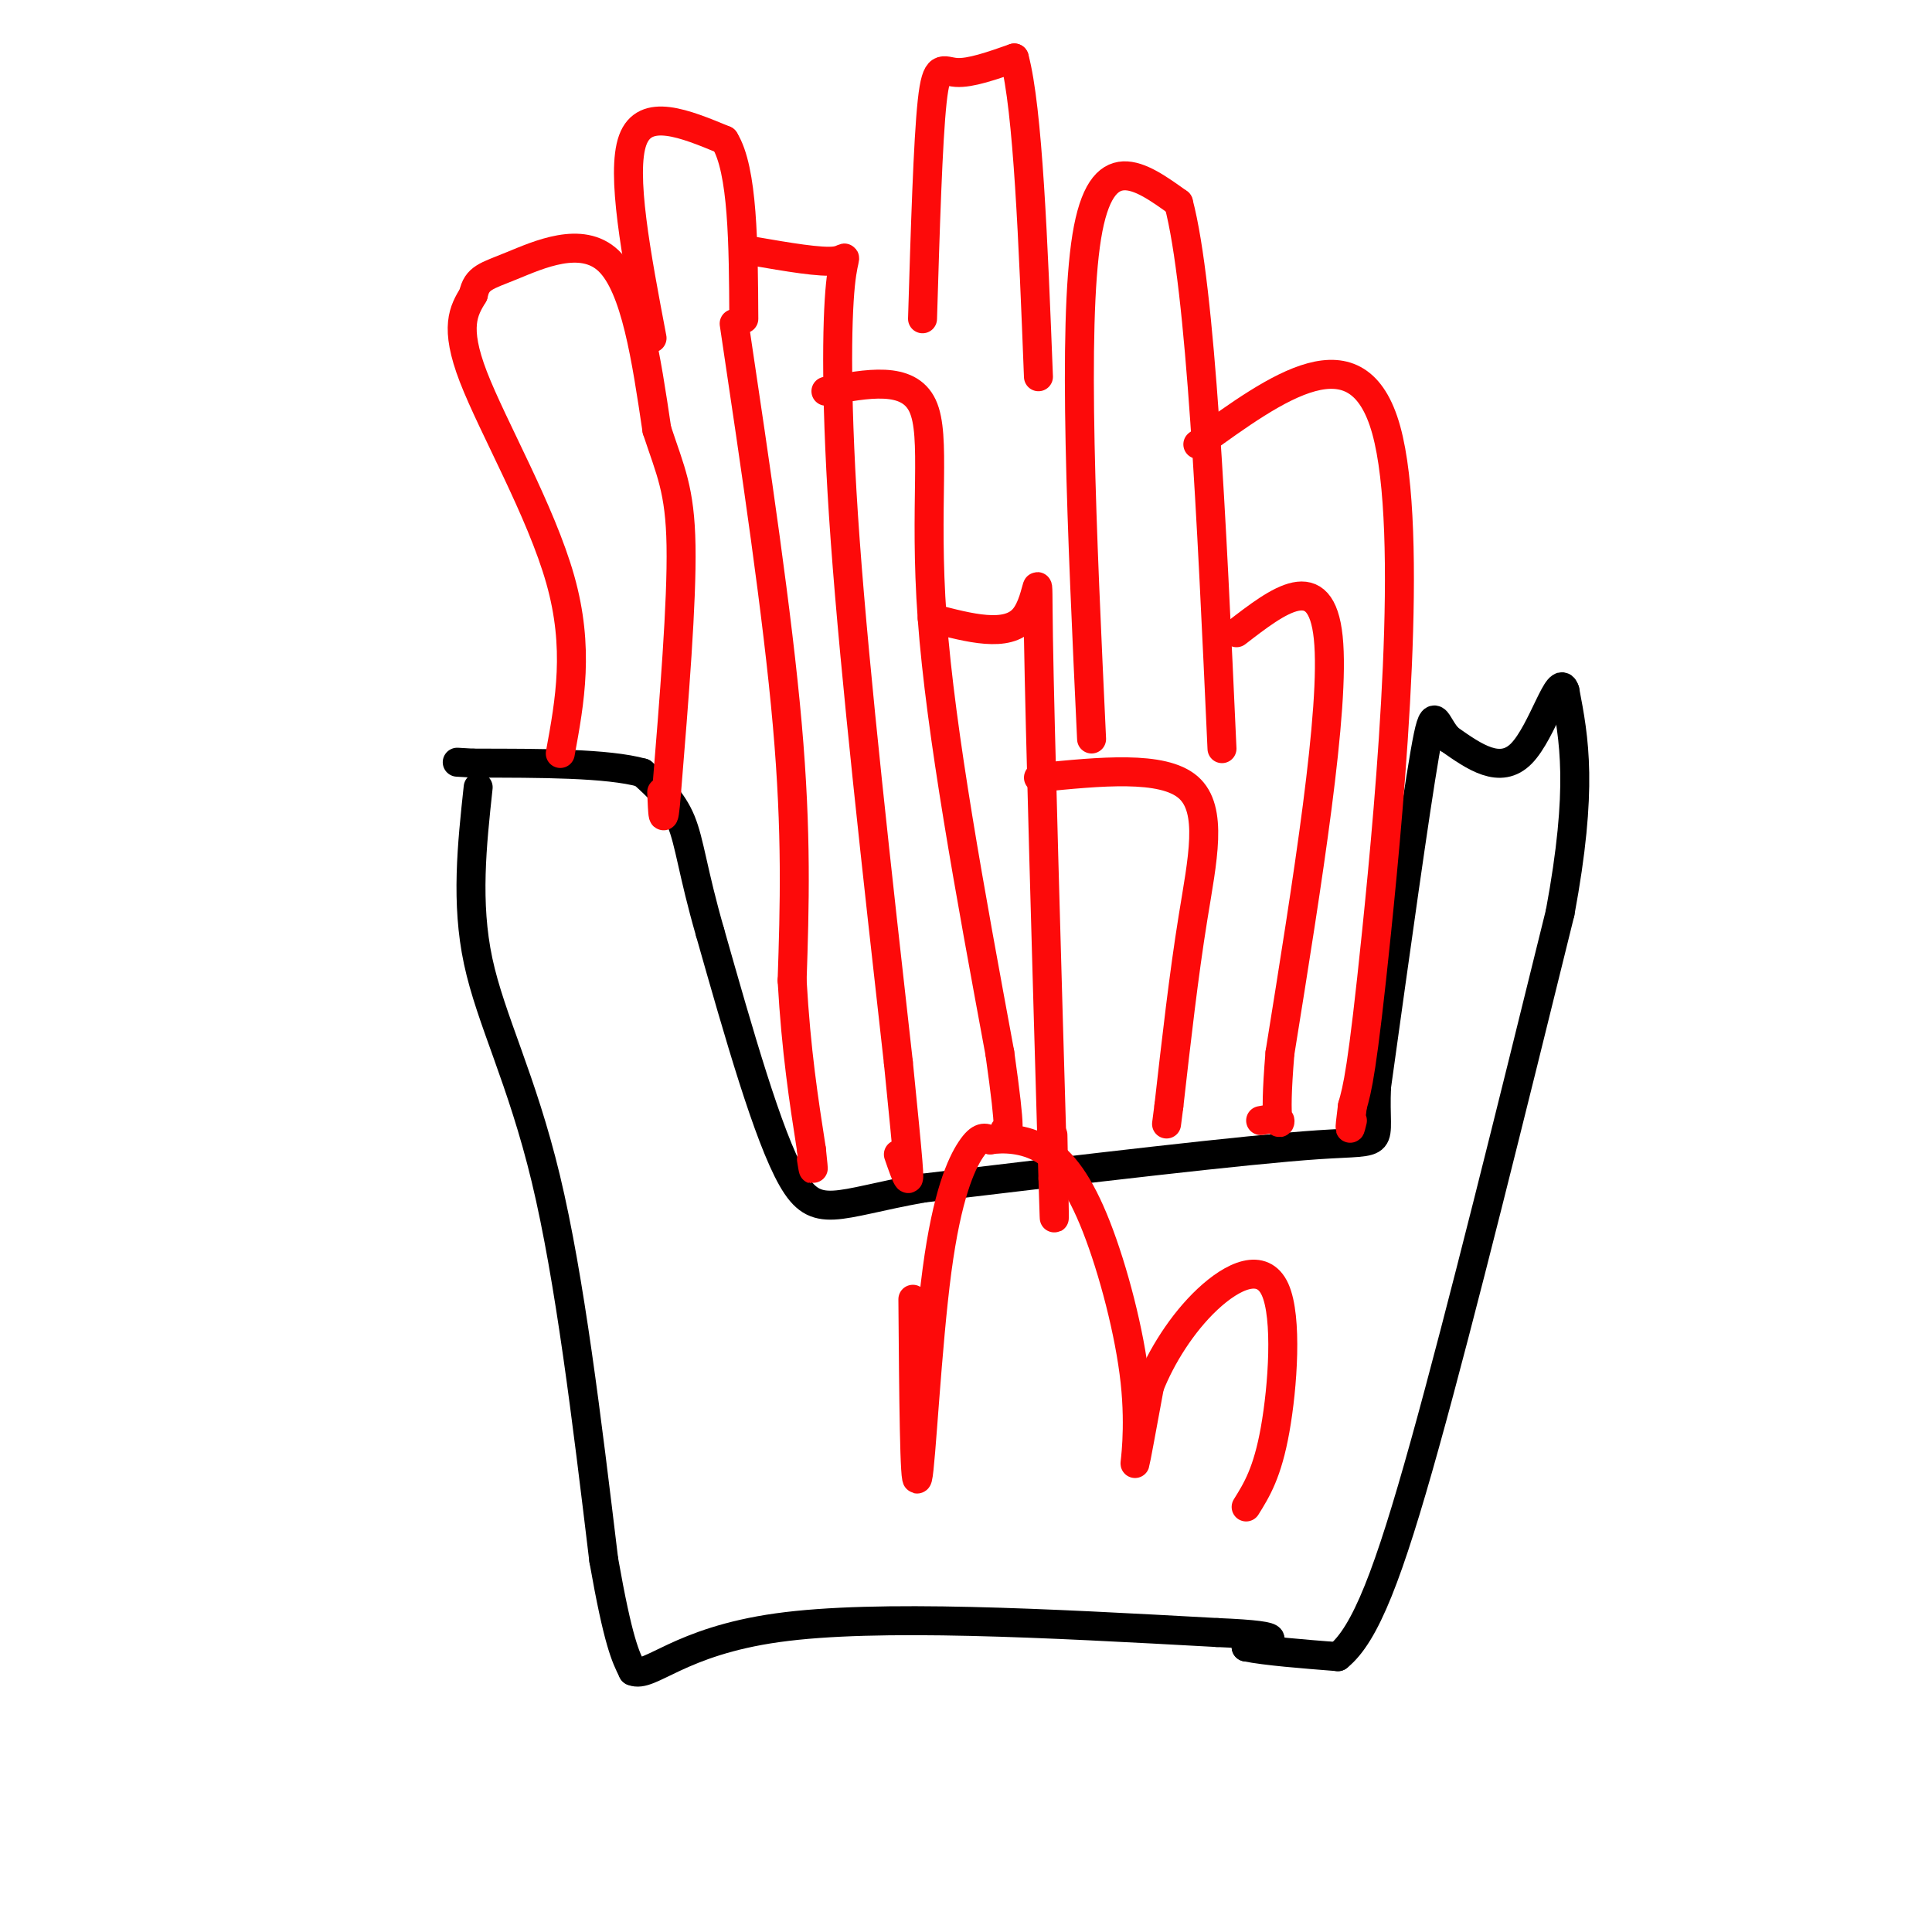 <svg viewBox='0 0 400 400' version='1.1' xmlns='http://www.w3.org/2000/svg' xmlns:xlink='http://www.w3.org/1999/xlink'><g fill='none' stroke='rgb(0,0,0)' stroke-width='6' stroke-linecap='round' stroke-linejoin='round'><path d='M99,163c-1.289,11.956 -2.578,23.911 0,36c2.578,12.089 9.022,24.311 14,45c4.978,20.689 8.489,49.844 12,79'/><path d='M125,323c3.000,17.000 4.500,20.000 6,23'/><path d='M131,346c3.556,1.533 9.444,-6.133 30,-9c20.556,-2.867 55.778,-0.933 91,1'/><path d='M252,338c16.167,0.667 11.083,1.833 6,3'/><path d='M258,341c4.167,0.833 11.583,1.417 19,2'/><path d='M277,343c5.711,-4.578 10.489,-17.022 18,-44c7.511,-26.978 17.756,-68.489 28,-110'/><path d='M323,189c4.833,-26.000 2.917,-36.000 1,-46'/><path d='M324,143c-1.178,-4.133 -4.622,8.533 -9,13c-4.378,4.467 -9.689,0.733 -15,-3'/><path d='M300,153c-3.000,-2.867 -3.000,-8.533 -5,3c-2.000,11.533 -6.000,40.267 -10,69'/><path d='M285,225c-0.578,13.000 2.978,11.000 -12,12c-14.978,1.000 -48.489,5.000 -82,9'/><path d='M191,246c-18.000,3.222 -22.000,6.778 -27,-2c-5.000,-8.778 -11.000,-29.889 -17,-51'/><path d='M147,193c-3.622,-12.600 -4.178,-18.600 -6,-23c-1.822,-4.400 -4.911,-7.200 -8,-10'/><path d='M133,160c-7.167,-2.000 -21.083,-2.000 -35,-2'/><path d='M98,158c-5.833,-0.333 -2.917,-0.167 0,0'/></g>
<g fill='none' stroke='rgb(253,10,10)' stroke-width='6' stroke-linecap='round' stroke-linejoin='round'><path d='M116,156c2.000,-10.911 4.000,-21.822 0,-36c-4.000,-14.178 -14.000,-31.622 -18,-42c-4.000,-10.378 -2.000,-13.689 0,-17'/><path d='M98,61c0.738,-3.512 2.583,-3.792 8,-6c5.417,-2.208 14.405,-6.345 20,-1c5.595,5.345 7.798,20.173 10,35'/><path d='M136,89c2.800,8.511 4.800,12.289 5,24c0.200,11.711 -1.400,31.356 -3,51'/><path d='M138,164c-0.667,8.500 -0.833,4.250 -1,0'/><path d='M135,70c-3.250,-17.083 -6.500,-34.167 -4,-41c2.500,-6.833 10.750,-3.417 19,0'/><path d='M150,29c3.833,6.167 3.917,21.583 4,37'/><path d='M156,52c7.036,1.214 14.071,2.429 17,2c2.929,-0.429 1.750,-2.500 1,5c-0.750,7.500 -1.071,24.571 1,53c2.071,28.429 6.536,68.214 11,108'/><path d='M186,220c2.244,22.356 2.356,24.244 2,24c-0.356,-0.244 -1.178,-2.622 -2,-5'/><path d='M152,67c4.500,30.167 9.000,60.333 11,83c2.000,22.667 1.500,37.833 1,53'/><path d='M164,203c0.833,14.667 2.417,24.833 4,35'/><path d='M168,238c0.667,6.167 0.333,4.083 0,2'/><path d='M171,81c8.533,-1.622 17.067,-3.244 20,3c2.933,6.244 0.267,20.356 2,44c1.733,23.644 7.867,56.822 14,90'/><path d='M207,218c2.500,17.667 1.750,16.833 1,16'/><path d='M193,128c7.756,2.044 15.511,4.089 19,0c3.489,-4.089 2.711,-14.311 3,4c0.289,18.311 1.644,65.156 3,112'/><path d='M218,244c0.500,17.167 0.250,4.083 0,-9'/><path d='M215,161c12.867,-1.289 25.733,-2.578 31,2c5.267,4.578 2.933,15.022 1,27c-1.933,11.978 -3.467,25.489 -5,39'/><path d='M242,229c-0.833,6.500 -0.417,3.250 0,0'/><path d='M226,153c-2.000,-42.750 -4.000,-85.500 -1,-104c3.000,-18.500 11.000,-12.750 19,-7'/><path d='M244,42c4.667,17.667 6.833,65.333 9,113'/><path d='M248,92c16.578,-12.022 33.156,-24.044 39,-3c5.844,21.044 0.956,75.156 -2,104c-2.956,28.844 -3.978,32.422 -5,36'/><path d='M280,229c-0.833,6.500 -0.417,4.750 0,3'/><path d='M256,131c8.750,-6.750 17.500,-13.500 19,1c1.500,14.500 -4.250,50.250 -10,86'/><path d='M265,218c-1.378,16.489 0.178,14.711 0,14c-0.178,-0.711 -2.089,-0.356 -4,0'/><path d='M189,269c0.155,19.768 0.310,39.536 1,37c0.690,-2.536 1.917,-27.375 4,-43c2.083,-15.625 5.024,-22.036 7,-25c1.976,-2.964 2.988,-2.482 4,-2'/><path d='M205,236c2.575,-0.394 7.013,-0.379 11,2c3.987,2.379 7.522,7.122 11,16c3.478,8.878 6.898,21.890 8,32c1.102,10.110 -0.114,17.317 0,17c0.114,-0.317 1.557,-8.159 3,-16'/><path d='M238,287c2.352,-6.019 6.734,-13.067 12,-18c5.266,-4.933 11.418,-7.751 14,-2c2.582,5.751 1.595,20.072 0,29c-1.595,8.928 -3.797,12.464 -6,16'/><path d='M191,66c0.556,-18.400 1.111,-36.800 2,-45c0.889,-8.200 2.111,-6.200 5,-6c2.889,0.200 7.444,-1.400 12,-3'/><path d='M210,12c2.833,10.500 3.917,38.250 5,66'/></g>
</svg>